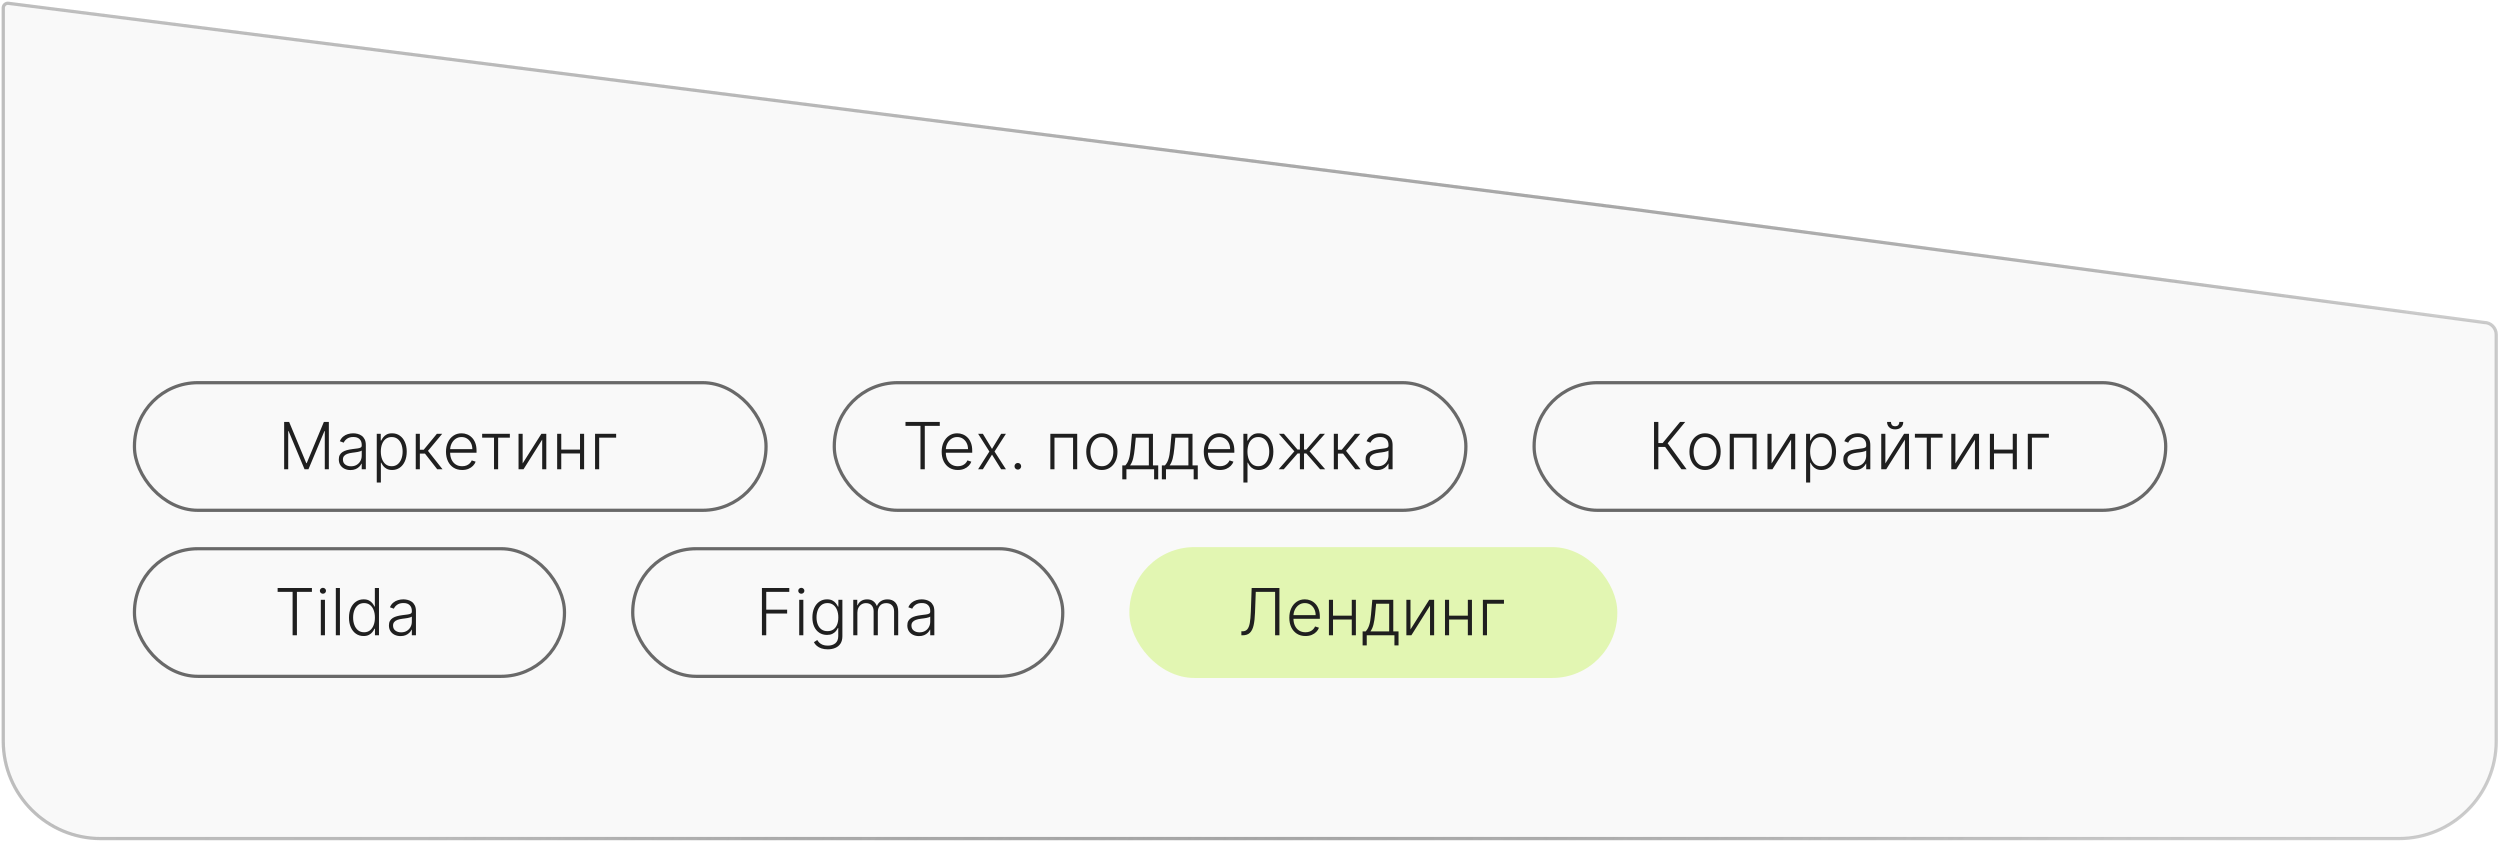 <?xml version="1.0" encoding="UTF-8"?> <svg xmlns="http://www.w3.org/2000/svg" width="769" height="259" viewBox="0 0 769 259" fill="none"><g filter="url(#filter0_b_24_1239)"><path d="M737.843 257.947H31C14.431 257.947 1 244.516 1 227.947V2.437C1 1.643 1.643 1 2.437 1L502.12 64.349L764.116 99.192C766.174 99.192 767.843 100.86 767.843 102.919V227.947C767.843 244.516 754.411 257.947 737.843 257.947Z" fill="#F9F9F9"></path><path d="M737.843 257.947H31C14.431 257.947 1 244.516 1 227.947V2.437C1 1.643 1.643 1 2.437 1L502.12 64.349L764.116 99.192C766.174 99.192 767.843 100.86 767.843 102.919V227.947C767.843 244.516 754.411 257.947 737.843 257.947Z" stroke="url(#paint0_linear_24_1239)"></path><path d="M737.843 257.947H31C14.431 257.947 1 244.516 1 227.947V2.437C1 1.643 1.643 1 2.437 1L502.12 64.349L764.116 99.192C766.174 99.192 767.843 100.86 767.843 102.919V227.947C767.843 244.516 754.411 257.947 737.843 257.947Z" stroke="url(#paint1_linear_24_1239)" stroke-opacity="0.2"></path><path d="M737.843 257.947H31C14.431 257.947 1 244.516 1 227.947V2.437C1 1.643 1.643 1 2.437 1L502.12 64.349L764.116 99.192C766.174 99.192 767.843 100.86 767.843 102.919V227.947C767.843 244.516 754.411 257.947 737.843 257.947Z" stroke="black" stroke-opacity="0.2"></path></g><rect x="471.898" y="117.714" width="194.271" height="39.255" rx="19.5" stroke="#696969"></rect><path d="M517.21 144.342L512.203 137.481H510.108V144.342H508.779V129.796H510.108V136.295H511.422L516.784 129.796H518.36L512.97 136.351L518.801 144.342H517.21ZM524.475 144.569C523.533 144.569 522.7 144.33 521.975 143.851C521.256 143.373 520.692 142.713 520.285 141.87C519.878 141.022 519.674 140.045 519.674 138.937C519.674 137.819 519.878 136.837 520.285 135.989C520.692 135.137 521.256 134.474 521.975 134.001C522.7 133.522 523.533 133.283 524.475 133.283C525.418 133.283 526.249 133.522 526.968 134.001C527.688 134.479 528.252 135.142 528.659 135.989C529.071 136.837 529.277 137.819 529.277 138.937C529.277 140.045 529.073 141.022 528.666 141.87C528.259 142.713 527.693 143.373 526.968 143.851C526.249 144.33 525.418 144.569 524.475 144.569ZM524.475 143.411C525.233 143.411 525.875 143.208 526.4 142.8C526.926 142.393 527.324 141.851 527.593 141.174C527.868 140.497 528.005 139.751 528.005 138.937C528.005 138.122 527.868 137.374 527.593 136.692C527.324 136.011 526.926 135.464 526.4 135.052C525.875 134.64 525.233 134.434 524.475 134.434C523.723 134.434 523.081 134.64 522.551 135.052C522.025 135.464 521.625 136.011 521.35 136.692C521.081 137.374 520.946 138.122 520.946 138.937C520.946 139.751 521.081 140.497 521.35 141.174C521.625 141.851 522.025 142.393 522.551 142.8C523.076 143.208 523.718 143.411 524.475 143.411ZM532.066 144.342V133.432H540.326V144.342H539.055V134.626H533.337V144.342H532.066ZM544.937 142.545L550.697 133.432H552.21V144.342H550.946V135.229L545.207 144.342H543.673V133.432H544.937V142.545ZM555.548 148.432V133.432H556.777V135.513H556.926C557.077 135.187 557.286 134.853 557.551 134.512C557.816 134.166 558.166 133.875 558.602 133.638C559.042 133.402 559.596 133.283 560.264 133.283C561.163 133.283 561.949 133.52 562.622 133.994C563.299 134.462 563.824 135.12 564.199 135.968C564.577 136.811 564.767 137.793 564.767 138.915C564.767 140.042 564.577 141.03 564.199 141.877C563.824 142.725 563.299 143.385 562.622 143.859C561.949 144.332 561.168 144.569 560.278 144.569C559.62 144.569 559.068 144.45 558.623 144.214C558.183 143.977 557.825 143.686 557.551 143.34C557.281 142.99 557.073 142.649 556.926 142.317H556.812V148.432H555.548ZM556.798 138.894C556.798 139.775 556.928 140.556 557.189 141.238C557.454 141.915 557.833 142.448 558.325 142.836C558.822 143.219 559.423 143.411 560.129 143.411C560.853 143.411 561.464 143.212 561.961 142.815C562.463 142.412 562.844 141.87 563.105 141.188C563.37 140.506 563.502 139.742 563.502 138.894C563.502 138.056 563.372 137.301 563.112 136.628C562.856 135.956 562.477 135.423 561.975 135.03C561.474 134.633 560.858 134.434 560.129 134.434C559.419 134.434 558.815 134.626 558.318 135.009C557.821 135.388 557.442 135.914 557.181 136.586C556.926 137.253 556.798 138.023 556.798 138.894ZM570.587 144.59C569.929 144.59 569.328 144.462 568.783 144.207C568.239 143.946 567.805 143.572 567.483 143.084C567.161 142.592 567 141.995 567 141.295C567 140.755 567.102 140.3 567.306 139.931C567.509 139.562 567.798 139.259 568.172 139.022C568.546 138.785 568.989 138.598 569.5 138.461C570.012 138.324 570.575 138.217 571.191 138.141C571.801 138.066 572.318 137.999 572.739 137.942C573.165 137.886 573.489 137.796 573.712 137.673C573.935 137.549 574.046 137.351 574.046 137.076V136.82C574.046 136.077 573.823 135.492 573.378 135.066C572.938 134.635 572.303 134.42 571.475 134.42C570.689 134.42 570.047 134.592 569.55 134.938C569.058 135.284 568.712 135.691 568.513 136.16L567.313 135.726C567.559 135.13 567.9 134.654 568.336 134.299C568.771 133.939 569.259 133.681 569.799 133.525C570.338 133.364 570.885 133.283 571.439 133.283C571.856 133.283 572.289 133.338 572.739 133.447C573.194 133.556 573.615 133.745 574.003 134.015C574.391 134.28 574.706 134.652 574.948 135.13C575.189 135.603 575.31 136.205 575.31 136.934V144.342H574.046V142.616H573.968C573.816 142.938 573.591 143.25 573.293 143.553C572.995 143.856 572.621 144.105 572.171 144.299C571.721 144.493 571.193 144.59 570.587 144.59ZM570.757 143.432C571.43 143.432 572.012 143.283 572.505 142.985C572.997 142.687 573.376 142.291 573.641 141.799C573.911 141.302 574.046 140.755 574.046 140.158V138.582C573.951 138.672 573.792 138.752 573.57 138.823C573.352 138.894 573.099 138.958 572.81 139.015C572.526 139.067 572.242 139.112 571.958 139.15C571.674 139.188 571.418 139.221 571.191 139.249C570.575 139.325 570.05 139.443 569.614 139.604C569.178 139.765 568.845 139.988 568.613 140.272C568.381 140.551 568.265 140.911 568.265 141.351C568.265 142.014 568.501 142.528 568.975 142.893C569.448 143.253 570.042 143.432 570.757 143.432ZM579.937 142.545L585.697 133.432H587.21V144.342H585.946V135.229L580.207 144.342H578.673V133.432H579.937V142.545ZM584.248 129.796H585.441C585.441 130.473 585.217 131.022 584.767 131.444C584.322 131.865 583.713 132.076 582.941 132.076C582.179 132.076 581.575 131.865 581.13 131.444C580.685 131.022 580.463 130.473 580.463 129.796H581.656C581.656 130.165 581.755 130.478 581.954 130.734C582.158 130.985 582.487 131.11 582.941 131.11C583.396 131.11 583.727 130.985 583.936 130.734C584.144 130.478 584.248 130.165 584.248 129.796ZM589.021 134.626V133.432H597.544V134.626H593.936V144.342H592.672V134.626H589.021ZM601.48 142.545L607.24 133.432H608.753V144.342H607.489V135.229L601.75 144.342H600.216V133.432H601.48V142.545ZM619.456 138.298V139.491H613.043V138.298H619.456ZM613.355 133.432V144.342H612.091V133.432H613.355ZM620.386 133.432V144.342H619.122V133.432H620.386ZM630.235 133.432V134.626H625.015V144.342H623.751V133.432H630.235Z" fill="#1F1F1F"></path><rect x="256.629" y="117.714" width="194.271" height="39.255" rx="19.5" stroke="#696969"></rect><path d="M278.528 130.989V129.796H289.075V130.989H284.465V144.342H283.137V130.989H278.528ZM294.63 144.569C293.612 144.569 292.732 144.332 291.988 143.859C291.245 143.38 290.67 142.72 290.262 141.877C289.86 141.03 289.659 140.054 289.659 138.951C289.659 137.852 289.86 136.877 290.262 136.025C290.67 135.168 291.231 134.498 291.946 134.015C292.665 133.527 293.496 133.283 294.439 133.283C295.03 133.283 295.601 133.392 296.15 133.61C296.699 133.823 297.192 134.152 297.627 134.597C298.068 135.038 298.416 135.594 298.672 136.266C298.927 136.934 299.055 137.725 299.055 138.638V139.263H290.532V138.148H297.762C297.762 137.448 297.62 136.818 297.336 136.259C297.057 135.696 296.666 135.251 296.164 134.924C295.667 134.597 295.092 134.434 294.439 134.434C293.747 134.434 293.139 134.619 292.613 134.988C292.088 135.357 291.676 135.845 291.377 136.451C291.084 137.057 290.935 137.72 290.93 138.44V139.107C290.93 139.974 291.079 140.731 291.377 141.38C291.681 142.024 292.109 142.523 292.663 142.878C293.217 143.234 293.873 143.411 294.63 143.411C295.146 143.411 295.599 143.331 295.987 143.17C296.38 143.009 296.709 142.793 296.974 142.523C297.244 142.249 297.448 141.948 297.585 141.621L298.785 142.012C298.619 142.471 298.347 142.895 297.968 143.283C297.594 143.672 297.126 143.984 296.562 144.221C296.003 144.453 295.359 144.569 294.63 144.569ZM302.329 133.432L305.142 138.084L307.954 133.432H309.424L305.916 138.887L309.424 144.342H307.954L305.142 139.839L302.329 144.342H300.866L304.332 138.887L300.866 133.432H302.329ZM313.084 144.448C312.804 144.448 312.563 144.349 312.359 144.15C312.161 143.946 312.061 143.705 312.061 143.425C312.061 143.141 312.161 142.9 312.359 142.701C312.563 142.502 312.804 142.403 313.084 142.403C313.368 142.403 313.609 142.502 313.808 142.701C314.007 142.9 314.107 143.141 314.107 143.425C314.107 143.61 314.059 143.78 313.964 143.937C313.875 144.093 313.751 144.218 313.595 144.313C313.444 144.403 313.273 144.448 313.084 144.448ZM323.086 144.342V133.432H331.346V144.342H330.074V134.626H324.357V144.342H323.086ZM338.933 144.569C337.99 144.569 337.157 144.33 336.433 143.851C335.713 143.373 335.149 142.713 334.742 141.87C334.335 141.022 334.131 140.045 334.131 138.937C334.131 137.819 334.335 136.837 334.742 135.989C335.149 135.137 335.713 134.474 336.433 134.001C337.157 133.522 337.99 133.283 338.933 133.283C339.875 133.283 340.706 133.522 341.425 134.001C342.145 134.479 342.709 135.142 343.116 135.989C343.528 136.837 343.734 137.819 343.734 138.937C343.734 140.045 343.53 141.022 343.123 141.87C342.716 142.713 342.15 143.373 341.425 143.851C340.706 144.33 339.875 144.569 338.933 144.569ZM338.933 143.411C339.69 143.411 340.332 143.208 340.857 142.8C341.383 142.393 341.781 141.851 342.05 141.174C342.325 140.497 342.462 139.751 342.462 138.937C342.462 138.122 342.325 137.374 342.05 136.692C341.781 136.011 341.383 135.464 340.857 135.052C340.332 134.64 339.69 134.434 338.933 134.434C338.18 134.434 337.538 134.64 337.008 135.052C336.482 135.464 336.082 136.011 335.808 136.692C335.538 137.374 335.403 138.122 335.403 138.937C335.403 139.751 335.538 140.497 335.808 141.174C336.082 141.851 336.482 142.393 337.008 142.8C337.533 143.208 338.175 143.411 338.933 143.411ZM345.216 147.445V143.148H346.161C346.398 142.883 346.604 142.597 346.779 142.289C346.954 141.981 347.105 141.631 347.233 141.238C347.366 140.84 347.477 140.378 347.567 139.853C347.657 139.323 347.733 138.705 347.794 137.999L348.192 133.432H354.648V143.148H356.267V147.445H355.003V144.342H346.488V147.445H345.216ZM347.617 143.148H353.384V134.626H349.371L349.044 137.999C348.931 139.145 348.77 140.144 348.561 140.996C348.353 141.849 348.038 142.566 347.617 143.148ZM357.384 147.445V143.148H358.329C358.566 142.883 358.772 142.597 358.947 142.289C359.122 141.981 359.273 141.631 359.401 141.238C359.534 140.84 359.645 140.378 359.735 139.853C359.825 139.323 359.901 138.705 359.962 137.999L360.36 133.432H366.816V143.148H368.435V147.445H367.171V144.342H358.656V147.445H357.384ZM359.785 143.148H365.552V134.626H361.539L361.212 137.999C361.099 139.145 360.938 140.144 360.729 140.996C360.521 141.849 360.206 142.566 359.785 143.148ZM375.255 144.569C374.237 144.569 373.357 144.332 372.613 143.859C371.87 143.38 371.295 142.72 370.887 141.877C370.485 141.03 370.284 140.054 370.284 138.951C370.284 137.852 370.485 136.877 370.887 136.025C371.295 135.168 371.856 134.498 372.571 134.015C373.29 133.527 374.121 133.283 375.064 133.283C375.655 133.283 376.226 133.392 376.775 133.61C377.324 133.823 377.817 134.152 378.252 134.597C378.693 135.038 379.041 135.594 379.297 136.266C379.552 136.934 379.68 137.725 379.68 138.638V139.263H371.157V138.148H378.387C378.387 137.448 378.245 136.818 377.961 136.259C377.682 135.696 377.291 135.251 376.789 134.924C376.292 134.597 375.717 134.434 375.064 134.434C374.372 134.434 373.764 134.619 373.238 134.988C372.713 135.357 372.301 135.845 372.002 136.451C371.709 137.057 371.56 137.72 371.555 138.44V139.107C371.555 139.974 371.704 140.731 372.002 141.38C372.306 142.024 372.734 142.523 373.288 142.878C373.842 143.234 374.498 143.411 375.255 143.411C375.771 143.411 376.224 143.331 376.612 143.17C377.005 143.009 377.334 142.793 377.599 142.523C377.869 142.249 378.073 141.948 378.21 141.621L379.41 142.012C379.244 142.471 378.972 142.895 378.593 143.283C378.219 143.672 377.751 143.984 377.187 144.221C376.628 144.453 375.984 144.569 375.255 144.569ZM382.466 148.432V133.432H383.695V135.513H383.844C383.995 135.187 384.204 134.853 384.469 134.512C384.734 134.166 385.084 133.875 385.52 133.638C385.96 133.402 386.514 133.283 387.182 133.283C388.081 133.283 388.867 133.52 389.54 133.994C390.217 134.462 390.742 135.12 391.116 135.968C391.495 136.811 391.685 137.793 391.685 138.915C391.685 140.042 391.495 141.03 391.116 141.877C390.742 142.725 390.217 143.385 389.54 143.859C388.867 144.332 388.086 144.569 387.196 144.569C386.538 144.569 385.986 144.45 385.541 144.214C385.101 143.977 384.743 143.686 384.469 143.34C384.199 142.99 383.991 142.649 383.844 142.317H383.73V148.432H382.466ZM383.716 138.894C383.716 139.775 383.846 140.556 384.107 141.238C384.372 141.915 384.75 142.448 385.243 142.836C385.74 143.219 386.341 143.411 387.047 143.411C387.771 143.411 388.382 143.212 388.879 142.815C389.381 142.412 389.762 141.87 390.023 141.188C390.288 140.506 390.42 139.742 390.42 138.894C390.42 138.056 390.29 137.301 390.03 136.628C389.774 135.956 389.395 135.423 388.893 135.03C388.392 134.633 387.776 134.434 387.047 134.434C386.337 134.434 385.733 134.626 385.236 135.009C384.739 135.388 384.36 135.914 384.099 136.586C383.844 137.253 383.716 138.023 383.716 138.894ZM393.327 144.342L398.142 138.83L393.391 133.432H394.932L399.115 138.283H399.847V133.432H401.118V138.283H401.836L406.019 133.432H407.56L402.823 138.83L407.624 144.342H406.061L401.814 139.476H401.118V144.342H399.847V139.476H399.151L394.89 144.342H393.327ZM410.278 144.342V133.432H411.543V138.34H412.729L416.784 133.432H418.418L414.043 138.681L418.517 144.342H416.884L413.119 139.533H411.543V144.342H410.278ZM423.638 144.59C422.98 144.59 422.378 144.462 421.834 144.207C421.289 143.946 420.856 143.572 420.534 143.084C420.212 142.592 420.051 141.995 420.051 141.295C420.051 140.755 420.153 140.3 420.357 139.931C420.56 139.562 420.849 139.259 421.223 139.022C421.597 138.785 422.04 138.598 422.551 138.461C423.063 138.324 423.626 138.217 424.241 138.141C424.852 138.066 425.368 137.999 425.79 137.942C426.216 137.886 426.54 137.796 426.763 137.673C426.985 137.549 427.097 137.351 427.097 137.076V136.82C427.097 136.077 426.874 135.492 426.429 135.066C425.989 134.635 425.354 134.42 424.526 134.42C423.74 134.42 423.098 134.592 422.601 134.938C422.108 135.284 421.763 135.691 421.564 136.16L420.364 135.726C420.61 135.13 420.951 134.654 421.386 134.299C421.822 133.939 422.31 133.681 422.849 133.525C423.389 133.364 423.936 133.283 424.49 133.283C424.907 133.283 425.34 133.338 425.79 133.447C426.244 133.556 426.666 133.745 427.054 134.015C427.442 134.28 427.757 134.652 427.999 135.13C428.24 135.603 428.361 136.205 428.361 136.934V144.342H427.097V142.616H427.018C426.867 142.938 426.642 143.25 426.344 143.553C426.045 143.856 425.671 144.105 425.222 144.299C424.772 144.493 424.244 144.59 423.638 144.59ZM423.808 143.432C424.481 143.432 425.063 143.283 425.555 142.985C426.048 142.687 426.427 142.291 426.692 141.799C426.962 141.302 427.097 140.755 427.097 140.158V138.582C427.002 138.672 426.843 138.752 426.621 138.823C426.403 138.894 426.15 138.958 425.861 139.015C425.577 139.067 425.293 139.112 425.009 139.15C424.724 139.188 424.469 139.221 424.241 139.249C423.626 139.325 423.1 139.443 422.665 139.604C422.229 139.765 421.895 139.988 421.663 140.272C421.431 140.551 421.315 140.911 421.315 141.351C421.315 142.014 421.552 142.528 422.026 142.893C422.499 143.253 423.093 143.432 423.808 143.432Z" fill="#1F1F1F"></path><rect x="41.359" y="117.714" width="194.271" height="39.255" rx="19.5" stroke="#696969"></rect><path d="M87.404 129.796H88.939L94.216 142.467H94.343L99.62 129.796H101.154V144.342H99.904V132.601H99.791L94.883 144.342H93.676L88.768 132.601H88.654V144.342H87.404V129.796ZM107.806 144.59C107.148 144.59 106.546 144.462 106.002 144.207C105.457 143.946 105.024 143.572 104.702 143.084C104.38 142.592 104.219 141.995 104.219 141.295C104.219 140.755 104.321 140.3 104.525 139.931C104.728 139.562 105.017 139.259 105.391 139.022C105.765 138.785 106.208 138.598 106.719 138.461C107.23 138.324 107.794 138.217 108.409 138.141C109.02 138.066 109.536 137.999 109.958 137.942C110.384 137.886 110.708 137.796 110.931 137.673C111.153 137.549 111.265 137.351 111.265 137.076V136.82C111.265 136.077 111.042 135.492 110.597 135.066C110.157 134.635 109.522 134.42 108.694 134.42C107.908 134.42 107.266 134.592 106.769 134.938C106.276 135.284 105.931 135.691 105.732 136.16L104.532 135.726C104.778 135.13 105.119 134.654 105.554 134.299C105.99 133.939 106.478 133.681 107.017 133.525C107.557 133.364 108.104 133.283 108.658 133.283C109.075 133.283 109.508 133.338 109.958 133.447C110.412 133.556 110.834 133.745 111.222 134.015C111.61 134.28 111.925 134.652 112.167 135.13C112.408 135.603 112.529 136.205 112.529 136.934V144.342H111.265V142.616H111.186C111.035 142.938 110.81 143.25 110.512 143.553C110.213 143.856 109.839 144.105 109.39 144.299C108.94 144.493 108.412 144.59 107.806 144.59ZM107.976 143.432C108.649 143.432 109.231 143.283 109.723 142.985C110.216 142.687 110.595 142.291 110.86 141.799C111.13 141.302 111.265 140.755 111.265 140.158V138.582C111.17 138.672 111.011 138.752 110.789 138.823C110.571 138.894 110.318 138.958 110.029 139.015C109.745 139.067 109.461 139.112 109.176 139.15C108.892 139.188 108.637 139.221 108.409 139.249C107.794 139.325 107.268 139.443 106.833 139.604C106.397 139.765 106.063 139.988 105.831 140.272C105.599 140.551 105.483 140.911 105.483 141.351C105.483 142.014 105.72 142.528 106.194 142.893C106.667 143.253 107.261 143.432 107.976 143.432ZM115.892 148.432V133.432H117.12V135.513H117.27C117.421 135.187 117.629 134.853 117.895 134.512C118.16 134.166 118.51 133.875 118.946 133.638C119.386 133.402 119.94 133.283 120.608 133.283C121.507 133.283 122.293 133.52 122.966 133.994C123.643 134.462 124.168 135.12 124.542 135.968C124.921 136.811 125.11 137.793 125.11 138.915C125.11 140.042 124.921 141.03 124.542 141.877C124.168 142.725 123.643 143.385 122.966 143.859C122.293 144.332 121.512 144.569 120.622 144.569C119.964 144.569 119.412 144.45 118.967 144.214C118.527 143.977 118.169 143.686 117.895 143.34C117.625 142.99 117.416 142.649 117.27 142.317H117.156V148.432H115.892ZM117.142 138.894C117.142 139.775 117.272 140.556 117.532 141.238C117.797 141.915 118.176 142.448 118.669 142.836C119.166 143.219 119.767 143.411 120.473 143.411C121.197 143.411 121.808 143.212 122.305 142.815C122.807 142.412 123.188 141.87 123.449 141.188C123.714 140.506 123.846 139.742 123.846 138.894C123.846 138.056 123.716 137.301 123.456 136.628C123.2 135.956 122.821 135.423 122.319 135.03C121.817 134.633 121.202 134.434 120.473 134.434C119.762 134.434 119.159 134.626 118.662 135.009C118.164 135.388 117.786 135.914 117.525 136.586C117.27 137.253 117.142 138.023 117.142 138.894ZM127.884 144.342V133.432H129.148V138.34H130.334L134.39 133.432H136.023L131.648 138.681L136.123 144.342H134.489L130.725 139.533H129.148V144.342H127.884ZM142.158 144.569C141.14 144.569 140.259 144.332 139.516 143.859C138.772 143.38 138.197 142.72 137.79 141.877C137.387 141.03 137.186 140.054 137.186 138.951C137.186 137.852 137.387 136.877 137.79 136.025C138.197 135.168 138.758 134.498 139.473 134.015C140.193 133.527 141.024 133.283 141.966 133.283C142.558 133.283 143.128 133.392 143.678 133.61C144.227 133.823 144.719 134.152 145.155 134.597C145.595 135.038 145.943 135.594 146.199 136.266C146.455 136.934 146.582 137.725 146.582 138.638V139.263H138.06V138.148H145.29C145.29 137.448 145.148 136.818 144.864 136.259C144.584 135.696 144.194 135.251 143.692 134.924C143.195 134.597 142.619 134.434 141.966 134.434C141.275 134.434 140.666 134.619 140.141 134.988C139.615 135.357 139.203 135.845 138.905 136.451C138.611 137.057 138.462 137.72 138.457 138.44V139.107C138.457 139.974 138.607 140.731 138.905 141.38C139.208 142.024 139.636 142.523 140.19 142.878C140.744 143.234 141.4 143.411 142.158 143.411C142.674 143.411 143.126 143.331 143.514 143.17C143.907 143.009 144.236 142.793 144.501 142.523C144.771 142.249 144.975 141.948 145.112 141.621L146.312 142.012C146.147 142.471 145.875 142.895 145.496 143.283C145.122 143.672 144.653 143.984 144.089 144.221C143.531 144.453 142.887 144.569 142.158 144.569ZM148.31 134.626V133.432H156.833V134.626H153.225V144.342H151.961V134.626H148.31ZM160.769 142.545L166.529 133.432H168.042V144.342H166.778V135.229L161.039 144.342H159.505V133.432H160.769V142.545ZM178.745 138.298V139.491H172.332V138.298H178.745ZM172.644 133.432V144.342H171.38V133.432H172.644ZM179.675 133.432V144.342H178.411V133.432H179.675ZM189.525 133.432V134.626H184.304V144.342H183.04V133.432H189.525Z" fill="#1F1F1F"></path><rect x="41.359" y="168.788" width="132.273" height="39.255" rx="19.5" stroke="#696969"></rect><path d="M85.397 182.063V180.87H95.944V182.063H91.334V195.416H90.006V182.063H85.397ZM98.685 195.416V184.506H99.957V195.416H98.685ZM99.332 182.631C99.071 182.631 98.849 182.544 98.664 182.369C98.479 182.189 98.387 181.973 98.387 181.722C98.387 181.471 98.479 181.258 98.664 181.083C98.849 180.903 99.071 180.813 99.332 180.813C99.592 180.813 99.814 180.903 99.999 181.083C100.184 181.258 100.276 181.471 100.276 181.722C100.276 181.973 100.184 182.189 99.999 182.369C99.814 182.544 99.592 182.631 99.332 182.631ZM104.564 180.87V195.416H103.3V180.87H104.564ZM111.837 195.643C110.942 195.643 110.158 195.406 109.486 194.933C108.814 194.459 108.288 193.799 107.909 192.951C107.535 192.104 107.348 191.116 107.348 189.989C107.348 188.867 107.535 187.885 107.909 187.042C108.288 186.194 108.816 185.536 109.493 185.068C110.17 184.594 110.959 184.357 111.858 184.357C112.521 184.357 113.073 184.476 113.513 184.712C113.953 184.944 114.306 185.233 114.571 185.579C114.836 185.925 115.042 186.261 115.189 186.587H115.303V180.87H116.574V195.416H115.338V193.391H115.189C115.042 193.723 114.834 194.064 114.564 194.414C114.294 194.76 113.937 195.051 113.492 195.288C113.051 195.524 112.5 195.643 111.837 195.643ZM111.986 194.485C112.691 194.485 113.293 194.293 113.79 193.91C114.287 193.522 114.666 192.989 114.926 192.312C115.191 191.63 115.324 190.849 115.324 189.968C115.324 189.097 115.194 188.327 114.933 187.66C114.673 186.987 114.294 186.462 113.797 186.083C113.3 185.7 112.696 185.508 111.986 185.508C111.257 185.508 110.641 185.707 110.139 186.104C109.642 186.497 109.263 187.03 109.003 187.702C108.747 188.375 108.619 189.13 108.619 189.968C108.619 190.816 108.75 191.58 109.01 192.262C109.271 192.944 109.649 193.486 110.146 193.889C110.648 194.286 111.262 194.485 111.986 194.485ZM123.222 195.664C122.564 195.664 121.962 195.536 121.418 195.281C120.873 195.02 120.44 194.646 120.118 194.158C119.796 193.666 119.635 193.069 119.635 192.369C119.635 191.829 119.737 191.374 119.941 191.005C120.144 190.636 120.433 190.333 120.807 190.096C121.181 189.859 121.624 189.672 122.135 189.535C122.646 189.398 123.21 189.291 123.825 189.215C124.436 189.139 124.952 189.073 125.374 189.016C125.8 188.96 126.124 188.87 126.347 188.746C126.569 188.623 126.681 188.425 126.681 188.15V187.894C126.681 187.151 126.458 186.566 126.013 186.14C125.573 185.709 124.938 185.494 124.11 185.494C123.324 185.494 122.682 185.666 122.185 186.012C121.692 186.358 121.347 186.765 121.148 187.234L119.948 186.8C120.194 186.204 120.535 185.728 120.97 185.373C121.406 185.013 121.894 184.755 122.433 184.599C122.973 184.438 123.52 184.357 124.074 184.357C124.491 184.357 124.924 184.412 125.374 184.521C125.828 184.63 126.25 184.819 126.638 185.089C127.026 185.354 127.341 185.726 127.583 186.204C127.824 186.677 127.945 187.279 127.945 188.008V195.416H126.681V193.69H126.602C126.451 194.012 126.226 194.324 125.928 194.627C125.629 194.93 125.255 195.179 124.806 195.373C124.356 195.567 123.828 195.664 123.222 195.664ZM123.392 194.506C124.065 194.506 124.647 194.357 125.139 194.059C125.632 193.761 126.011 193.365 126.276 192.873C126.546 192.376 126.681 191.829 126.681 191.232V189.656C126.586 189.746 126.427 189.826 126.205 189.897C125.987 189.968 125.734 190.032 125.445 190.089C125.161 190.141 124.877 190.186 124.593 190.224C124.308 190.262 124.053 190.295 123.825 190.323C123.21 190.399 122.684 190.517 122.249 190.678C121.813 190.839 121.479 191.062 121.247 191.346C121.015 191.625 120.899 191.985 120.899 192.425C120.899 193.088 121.136 193.602 121.61 193.967C122.083 194.327 122.677 194.506 123.392 194.506Z" fill="#1F1F1F"></path><rect x="194.629" y="168.788" width="132.273" height="39.255" rx="19.5" stroke="#696969"></rect><path d="M234.367 195.416V180.87H242.784V182.063H235.695V187.539H242.123V188.732H235.695V195.416H234.367ZM245.838 195.416V184.506H247.109V195.416H245.838ZM246.484 182.631C246.223 182.631 246.001 182.544 245.816 182.369C245.632 182.189 245.539 181.973 245.539 181.722C245.539 181.471 245.632 181.258 245.816 181.083C246.001 180.903 246.223 180.813 246.484 180.813C246.744 180.813 246.967 180.903 247.151 181.083C247.336 181.258 247.428 181.471 247.428 181.722C247.428 181.973 247.336 182.189 247.151 182.369C246.967 182.544 246.744 182.631 246.484 182.631ZM254.614 199.734C253.871 199.734 253.22 199.637 252.661 199.443C252.102 199.253 251.631 198.993 251.248 198.661C250.864 198.33 250.566 197.958 250.353 197.546L251.39 196.864C251.546 197.139 251.754 197.409 252.015 197.674C252.28 197.939 252.623 198.159 253.045 198.335C253.471 198.51 253.994 198.597 254.614 198.597C255.58 198.597 256.359 198.356 256.951 197.873C257.547 197.39 257.846 196.639 257.846 195.621V193.164H257.732C257.585 193.496 257.375 193.827 257.1 194.158C256.825 194.485 256.465 194.757 256.02 194.975C255.58 195.193 255.033 195.302 254.38 195.302C253.509 195.302 252.734 195.086 252.057 194.656C251.385 194.225 250.855 193.609 250.466 192.809C250.083 192.004 249.891 191.045 249.891 189.933C249.891 188.829 250.078 187.859 250.452 187.021C250.831 186.183 251.359 185.529 252.036 185.06C252.713 184.592 253.501 184.357 254.401 184.357C255.069 184.357 255.623 184.476 256.063 184.712C256.503 184.944 256.856 185.233 257.121 185.579C257.391 185.925 257.602 186.261 257.753 186.587H257.881V184.506H259.117V195.7C259.117 196.623 258.921 197.383 258.528 197.979C258.135 198.576 257.599 199.016 256.922 199.3C256.245 199.589 255.476 199.734 254.614 199.734ZM254.529 194.144C255.23 194.144 255.829 193.976 256.326 193.64C256.823 193.299 257.204 192.811 257.469 192.177C257.734 191.542 257.867 190.787 257.867 189.911C257.867 189.059 257.737 188.304 257.476 187.646C257.216 186.983 256.837 186.462 256.34 186.083C255.848 185.7 255.244 185.508 254.529 185.508C253.8 185.508 253.184 185.704 252.682 186.097C252.18 186.49 251.802 187.021 251.546 187.688C251.29 188.351 251.162 189.092 251.162 189.911C251.162 190.745 251.293 191.481 251.553 192.12C251.814 192.755 252.195 193.252 252.697 193.612C253.198 193.967 253.809 194.144 254.529 194.144ZM262.464 195.416V184.506H263.693V186.183H263.806C264.024 185.619 264.386 185.176 264.893 184.854C265.404 184.528 266.017 184.364 266.732 184.364C267.485 184.364 268.103 184.542 268.586 184.897C269.074 185.247 269.438 185.73 269.68 186.346H269.772C270.018 185.74 270.419 185.259 270.972 184.904C271.531 184.544 272.208 184.364 273.004 184.364C274.017 184.364 274.817 184.684 275.404 185.323C275.991 185.958 276.285 186.886 276.285 188.107V195.416H275.021V188.107C275.021 187.246 274.801 186.599 274.36 186.168C273.92 185.737 273.34 185.522 272.62 185.522C271.787 185.522 271.145 185.778 270.695 186.289C270.246 186.8 270.021 187.449 270.021 188.235V195.416H268.728V187.994C268.728 187.255 268.522 186.658 268.11 186.204C267.698 185.749 267.118 185.522 266.37 185.522C265.868 185.522 265.416 185.645 265.014 185.891C264.616 186.138 264.301 186.481 264.069 186.921C263.842 187.357 263.728 187.859 263.728 188.427V195.416H262.464ZM282.679 195.664C282.021 195.664 281.419 195.536 280.875 195.281C280.33 195.02 279.897 194.646 279.575 194.158C279.253 193.666 279.092 193.069 279.092 192.369C279.092 191.829 279.194 191.374 279.398 191.005C279.601 190.636 279.89 190.333 280.264 190.096C280.638 189.859 281.081 189.672 281.592 189.535C282.104 189.398 282.667 189.291 283.282 189.215C283.893 189.139 284.409 189.073 284.831 189.016C285.257 188.96 285.581 188.87 285.804 188.746C286.026 188.623 286.138 188.425 286.138 188.15V187.894C286.138 187.151 285.915 186.566 285.47 186.14C285.03 185.709 284.395 185.494 283.567 185.494C282.781 185.494 282.139 185.666 281.642 186.012C281.149 186.358 280.804 186.765 280.605 187.234L279.405 186.8C279.651 186.204 279.992 185.728 280.427 185.373C280.863 185.013 281.351 184.755 281.89 184.599C282.43 184.438 282.977 184.357 283.531 184.357C283.948 184.357 284.381 184.412 284.831 184.521C285.285 184.63 285.707 184.819 286.095 185.089C286.483 185.354 286.798 185.726 287.04 186.204C287.281 186.677 287.402 187.279 287.402 188.008V195.416H286.138V193.69H286.059C285.908 194.012 285.683 194.324 285.385 194.627C285.086 194.93 284.712 195.179 284.263 195.373C283.813 195.567 283.285 195.664 282.679 195.664ZM282.849 194.506C283.522 194.506 284.104 194.357 284.596 194.059C285.089 193.761 285.468 193.365 285.733 192.873C286.003 192.376 286.138 191.829 286.138 191.232V189.656C286.043 189.746 285.884 189.826 285.662 189.897C285.444 189.968 285.191 190.032 284.902 190.089C284.618 190.141 284.334 190.186 284.05 190.224C283.765 190.262 283.51 190.295 283.282 190.323C282.667 190.399 282.141 190.517 281.706 190.678C281.27 190.839 280.936 191.062 280.704 191.346C280.472 191.625 280.356 191.985 280.356 192.425C280.356 193.088 280.593 193.602 281.067 193.967C281.54 194.327 282.134 194.506 282.849 194.506Z" fill="#1F1F1F"></path><rect x="347.402" y="168.288" width="150.087" height="40.255" rx="20" fill="#E2F6B2"></rect><path d="M381.844 195.416V194.187H382.228C382.829 194.187 383.305 193.988 383.655 193.59C384.006 193.188 384.264 192.544 384.43 191.658C384.595 190.773 384.704 189.608 384.756 188.164L385.012 180.87H393.549V195.416H392.221V182.063H386.276L386.042 188.455C385.985 189.994 385.843 191.28 385.616 192.312C385.388 193.339 385.01 194.113 384.479 194.634C383.954 195.155 383.21 195.416 382.249 195.416H381.844ZM401.562 195.643C400.544 195.643 399.663 195.406 398.92 194.933C398.177 194.454 397.601 193.794 397.194 192.951C396.792 192.104 396.59 191.128 396.59 190.025C396.59 188.926 396.792 187.951 397.194 187.099C397.601 186.242 398.162 185.572 398.877 185.089C399.597 184.601 400.428 184.357 401.37 184.357C401.962 184.357 402.533 184.466 403.082 184.684C403.631 184.897 404.124 185.226 404.559 185.671C404.999 186.112 405.347 186.668 405.603 187.34C405.859 188.008 405.987 188.799 405.987 189.712V190.337H397.464V189.222H404.694C404.694 188.522 404.552 187.892 404.268 187.333C403.989 186.77 403.598 186.325 403.096 185.998C402.599 185.671 402.024 185.508 401.37 185.508C400.679 185.508 400.07 185.693 399.545 186.062C399.019 186.431 398.607 186.919 398.309 187.525C398.016 188.131 397.866 188.794 397.862 189.514V190.181C397.862 191.048 398.011 191.805 398.309 192.454C398.612 193.098 399.041 193.597 399.595 193.952C400.149 194.308 400.804 194.485 401.562 194.485C402.078 194.485 402.53 194.405 402.919 194.244C403.311 194.083 403.641 193.867 403.906 193.597C404.176 193.323 404.379 193.022 404.517 192.695L405.717 193.086C405.551 193.545 405.279 193.969 404.9 194.357C404.526 194.746 404.057 195.058 403.494 195.295C402.935 195.527 402.291 195.643 401.562 195.643ZM416.138 189.371V190.565H409.724V189.371H416.138ZM410.037 184.506V195.416H408.773V184.506H410.037ZM417.068 184.506V195.416H415.804V184.506H417.068ZM419.14 198.519V194.222H420.085C420.321 193.957 420.527 193.671 420.703 193.363C420.878 193.055 421.029 192.705 421.157 192.312C421.29 191.914 421.401 191.452 421.491 190.927C421.581 190.397 421.657 189.779 421.718 189.073L422.116 184.506H428.572V194.222H430.191V198.519H428.927V195.416H420.411V198.519H419.14ZM421.541 194.222H427.308V185.7H423.295L422.968 189.073C422.855 190.219 422.694 191.218 422.485 192.07C422.277 192.923 421.962 193.64 421.541 194.222ZM433.865 193.619L439.625 184.506H441.138V195.416H439.873V186.303L434.135 195.416H432.601V184.506H433.865V193.619ZM451.841 189.371V190.565H445.427V189.371H451.841ZM445.74 184.506V195.416H444.476V184.506H445.74ZM452.771 184.506V195.416H451.507V184.506H452.771ZM462.62 184.506V185.7H457.4V195.416H456.136V184.506H462.62Z" fill="#1F1F1F"></path><defs><filter id="filter0_b_24_1239" x="-8.3" y="-8.3" width="785.444" height="275.547" filterUnits="userSpaceOnUse" color-interpolation-filters="sRGB"><feFlood flood-opacity="0" result="BackgroundImageFix"></feFlood><feGaussianBlur in="BackgroundImageFix" stdDeviation="4.4"></feGaussianBlur><feComposite in2="SourceAlpha" operator="in" result="effect1_backgroundBlur_24_1239"></feComposite><feBlend mode="normal" in="SourceGraphic" in2="effect1_backgroundBlur_24_1239" result="shape"></feBlend></filter><linearGradient id="paint0_linear_24_1239" x1="284.918" y1="12.417" x2="661.014" y2="242.254" gradientUnits="userSpaceOnUse"><stop stop-color="#E7E7E7" stop-opacity="0.7"></stop><stop offset="1" stop-color="#434343" stop-opacity="0"></stop></linearGradient><linearGradient id="paint1_linear_24_1239" x1="38.587" y1="139.982" x2="734.694" y2="198.266" gradientUnits="userSpaceOnUse"><stop stop-color="#262626" stop-opacity="0"></stop><stop offset="1" stop-color="white"></stop></linearGradient></defs></svg> 